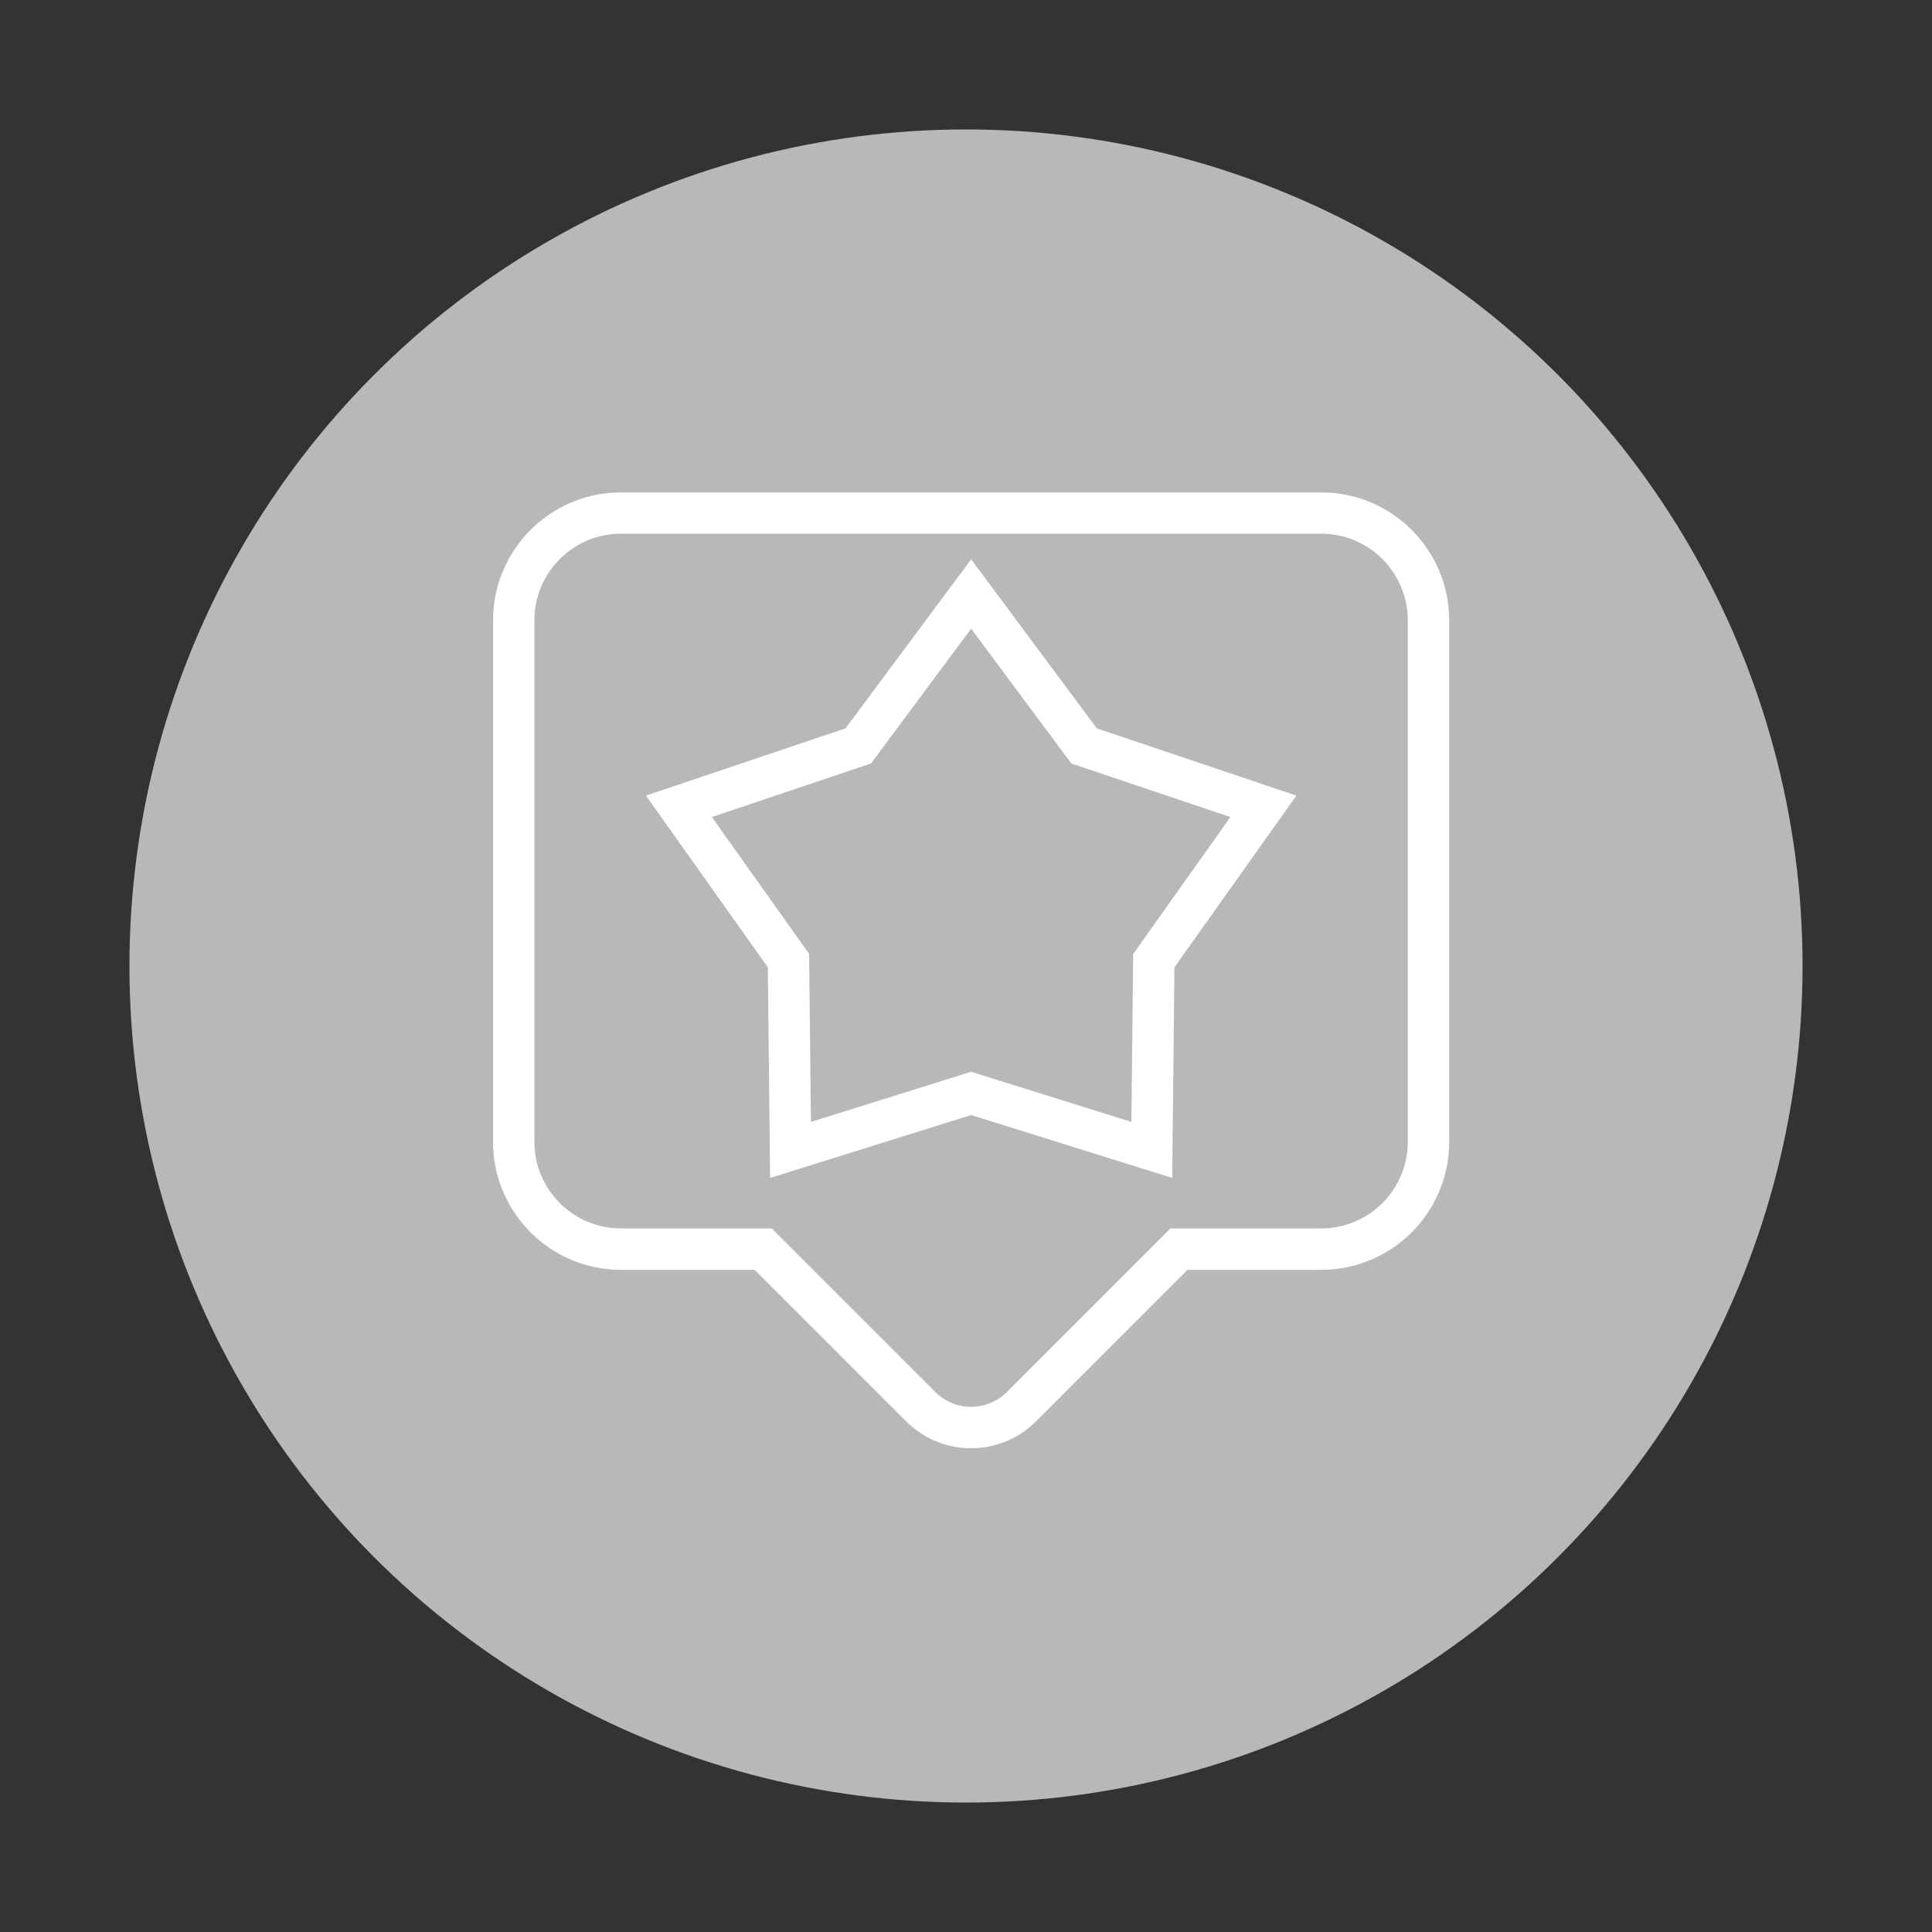 <?xml version="1.0" encoding="utf-8"?>
<!-- Generator: Adobe Illustrator 23.0.6, SVG Export Plug-In . SVG Version: 6.00 Build 0)  -->
<svg version="1.1" id="Capa_1" xmlns="http://www.w3.org/2000/svg" xmlns:xlink="http://www.w3.org/1999/xlink" x="0px" y="0px"
	 viewBox="0 0 300 300" style="enable-background:new 0 0 300 300;" xml:space="preserve">
<rect x="0" y="0" width="300" height="300" fill="#333333" stroke="none"/>
<style type="text/css">
	.st0{fill:#B8B8B8;}
	.st1{fill:#FFFFFF;}
	.st2{fill:#477DCB;}
	.st3{fill:#C3304E;}
</style>
<g>
	<circle class="st0" cx="150" cy="150" r="129.9"/>
	<g>
		<g>
			<path class="st1" d="M150.79,224.88c-3.81,0-7.38-1.48-10.08-4.17l-23.53-23.53H96.42c-10.95,0-19.86-8.91-19.86-19.86v-81
				c0-10.95,8.91-19.86,19.86-19.86h108.75c10.95,0,19.86,8.91,19.86,19.86v81c0,10.95-8.91,19.86-19.86,19.86h-20.77l-23.53,23.53
				C158.18,223.39,154.6,224.88,150.79,224.88z M96.42,82.87c-7.41,0-13.44,6.03-13.44,13.44v81c0,7.41,6.03,13.44,13.44,13.44
				h23.42l25.41,25.41c3.05,3.05,8.02,3.06,11.08,0l25.41-25.41h23.42c7.41,0,13.44-6.03,13.44-13.44v-81
				c0-7.41-6.03-13.44-13.44-13.44H96.42z"/>
		</g>
		<g>
			<path class="st1" d="M119.58,182.91l-0.35-32.71l-18.93-26.66l30.99-10.44l19.51-26.25l19.51,26.25l30.99,10.44l-18.93,26.66
				l-0.35,32.71l-31.22-9.77L119.58,182.91z M150.79,166.42l24.89,7.79l0.28-26.08l15.1-21.26l-24.71-8.32l-15.55-20.93
				l-15.55,20.93l-24.71,8.32l15.1,21.26l0.28,26.08L150.79,166.42z"/>
		</g>
	</g>
</g>
</svg>
